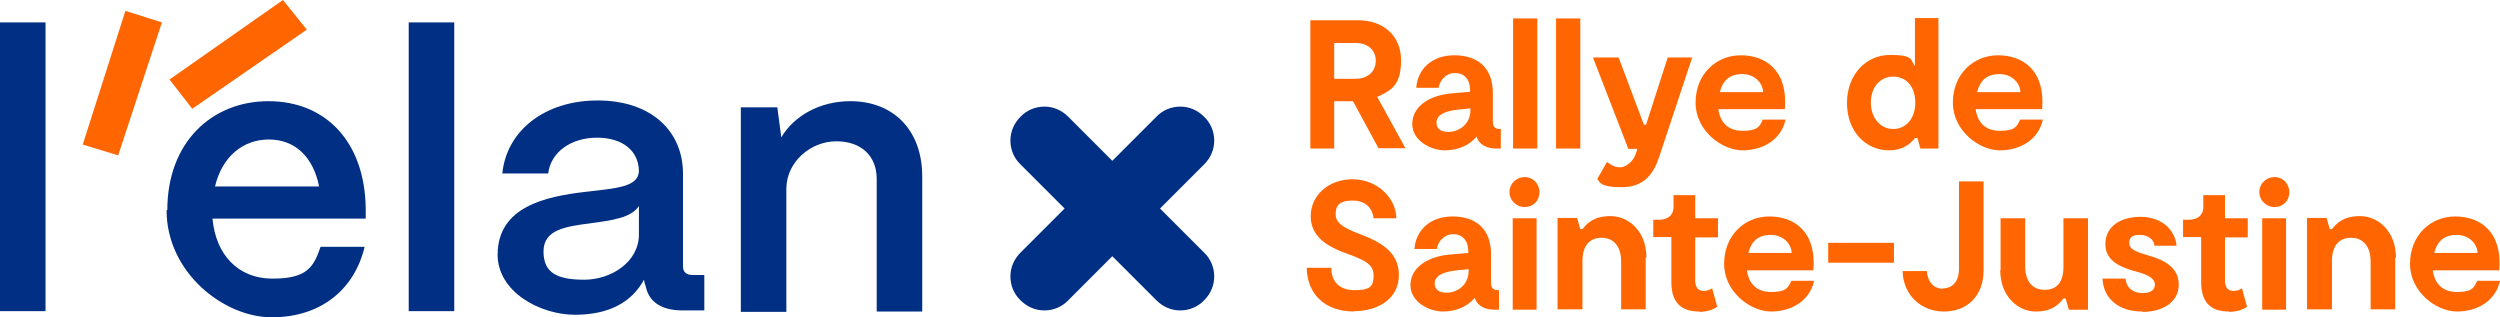 <?xml version="1.0" encoding="UTF-8"?>
<svg id="Calque_2" data-name="Calque 2" xmlns="http://www.w3.org/2000/svg" viewBox="0 0 691.8 87.8">
  <defs>
    <style>
      .cls-1 {
        fill: #002f84;
      }

      .cls-2 {
        fill: #ff6500;
      }
    </style>
  </defs>
  <g id="Calque_1-2" data-name="Calque 1">
    <g>
      <g>
        <path class="cls-1" d="M0,86.1V6.2h12.6v79.9H0Z"/>
        <path class="cls-1" d="M46.3,58.1c0-18.6,12.2-30.1,28-30.1s26.6,11.2,26.9,29.5v3h-42.4c.9,9.9,7,16.6,16.6,16.6s11.4-3.2,13.3-8.8h12.2c-2.9,12.1-12.4,19.5-25.7,19.5s-29.1-12.4-29.1-29.6l.2-.1ZM88.3,51.6c-1.6-8.1-6.6-13-13.9-13s-13,4.9-14.9,13h28.9-.1Z"/>
        <path class="cls-1" d="M113.1,86.1V6.2h12.6v79.9h-12.6Z"/>
        <path class="cls-1" d="M137.7,70.4c.1-13.2,13.2-16,24.2-17.3,8.5-1,14.8-1.3,14.9-5.8-.1-5.5-4.4-9.2-11.6-9.2s-12.8,4-13.5,9.9h-12.7c1.2-11.9,11.8-20.2,26.4-20.2s23.6,8.3,23.6,20.3v25.6c0,1.6.9,2.4,2.8,2.4h3.1v9.8h-6c-5.8,0-9.3-2.3-10.2-6.6-.2-.5-.4-1.3-.5-1.9-3.3,6.1-9.5,9.7-19.1,9.7s-21.5-6.3-21.4-16.8v.1ZM176.8,64.9v-7.9c-2.1,3.3-7.6,4-13.5,4.8-7,.9-12.9,1.8-12.9,7.8s3.9,7.8,11.3,7.8,15.1-4.9,15.1-12.5h0Z"/>
        <path class="cls-1" d="M205,86.1V29.7h10.1l1.1,8.3c3.5-5.9,10.6-10,19.1-10,12,0,19.9,8.1,19.9,20.8v37.4h-12.6v-36.7c0-6.3-4.2-10.4-11.2-10.4s-13.7,5.6-13.8,13v34.2h-12.6v-.2Z"/>
      </g>
      <polygon class="cls-2" points="34.7 3 44.8 6.2 32.7 43 22.9 40 34.7 3"/>
      <polygon class="cls-2" points="46.9 22 53.2 30.1 84.9 8.2 78.3 0 46.9 22"/>
    </g>
    <path class="cls-1" d="M321,57.7l12.2-12.2c1.8-1.8,2.8-4.1,2.8-6.6s-1-4.9-2.8-6.6c-1.8-1.8-4.1-2.8-6.6-2.8s-4.9,1-6.6,2.8l-12.2,12.2-12.2-12.2c-1.8-1.8-4.1-2.8-6.6-2.8s-4.9,1-6.6,2.8c-1.8,1.8-2.8,4.1-2.8,6.6s1,4.9,2.8,6.6l12.2,12.2-12.2,12.2c-1.8,1.8-2.8,4.1-2.8,6.6s1,4.9,2.8,6.6c1.8,1.8,4.1,2.8,6.6,2.8s4.9-1,6.6-2.8l12.2-12.2,12.2,12.2c1.8,1.8,4.1,2.8,6.6,2.8s4.9-1,6.6-2.8c1.8-1.8,2.8-4.1,2.8-6.6s-1-4.9-2.8-6.6l-12.2-12.2Z"/>
    <g>
      <path class="cls-2" d="M381.5,41.1l-7.1-13.1h-5.2v13.1h-6.6V5.6h13.2c7,0,11.9,4.3,11.9,11.1s-2.6,8.3-6.6,10.1l7.8,14.2h-7.3l-.1.1ZM369.2,21.8h5.9c3.5,0,5.6-2.1,5.6-5s-2.1-4.9-5.6-4.9h-5.9v9.9Z"/>
      <path class="cls-2" d="M415.3,35.7v5.4h-1.2c-2.4,0-4.7-.8-5.5-3.3-1.9,2.3-5,3.8-8.8,3.8s-9-2.6-9-7.3,4.5-8,11.3-8.5l4.7-.4v-.5c0-2.9-1.6-4.7-4.2-4.7s-4.3,2.3-4.5,4.1h-6.2c.4-5.2,4.3-9,10.6-9s10.6,3.4,10.6,10.4v7.8c0,1.7.6,2.2,2.1,2.2h.1ZM406.9,30.5v-.5l-3.2.3c-4.2.4-6.2,1.7-6.2,3.6s1.4,2.6,3.3,2.6c3,0,6.1-2.2,6.1-6h0Z"/>
      <path class="cls-2" d="M425.4,5.1v36h-6.7V5.1h6.7Z"/>
      <path class="cls-2" d="M437.3,5.1v36h-6.7V5.1h6.7Z"/>
      <path class="cls-2" d="M468.3,15.8l-9.1,27.4c-1.6,4.9-4.2,8.6-10.5,8.6s-6-1.6-6.7-2.3l2.7-4.7c.7.6,2,1.5,3.6,1.5s3.6-1.6,4.3-3.6l.5-1.5h-2.5l-9.8-25.3h7.1l7,18.6h.6l6-18.6h6.8v-.1Z"/>
      <path class="cls-2" d="M494.1,33.1c-1.2,5.5-6.2,8.5-11.9,8.5s-13-5.4-13-13.2,5.6-13.1,12.5-13.1,13.1,4.2,12.2,14.9h-18.4c.5,3.6,2.6,6,6.7,6s4.7-1.1,5.6-3.1h6.3ZM475.8,25.5h12.1c-.1-2.5-2.3-5-5.8-5s-5.4,1.8-6.2,5h-.1Z"/>
      <path class="cls-2" d="M536.4,5v36.1h-5l-.8-2.9h-.7c-1.4,1.8-3.5,3.4-7.2,3.4-6.3,0-11.6-5.1-11.6-13.1s5.4-13.3,11.9-13.3,5.6,1.3,6.9,3.1V5h6.5ZM530,28.4c0-4.3-2.4-7.2-6.1-7.2s-6.2,3-6.2,7.2,2.6,7.3,6.2,7.3,6.1-3,6.1-7.3Z"/>
      <path class="cls-2" d="M565.3,33.1c-1.2,5.5-6.2,8.5-11.9,8.5s-13-5.4-13-13.2,5.6-13.1,12.5-13.1,13.1,4.2,12.2,14.9h-18.4c.5,3.6,2.6,6,6.7,6s4.7-1.1,5.6-3.1h6.3ZM547,25.5h12.1c-.1-2.5-2.3-5-5.8-5s-5.4,1.8-6.2,5h-.1Z"/>
      <path class="cls-2" d="M374.8,86.2c-8.5,0-13.1-5.1-13.2-12.1h6.8c0,3.6,2,6.2,6.5,6.2s5.2-1.3,5.2-4.1-2-4.1-7.1-5.9c-5.6-2-10.3-4.7-10.3-10.5s5-10.2,11.6-10.2,12,5,12.1,10.8h-6.3c-.3-2.6-2-4.9-5.8-4.9s-4.7,1.5-4.7,3.8,2,3.7,6.5,5.4c6.7,2.5,11,5.4,11,11.5s-5.3,9.9-12.4,9.9l.1.1Z"/>
      <path class="cls-2" d="M414.8,80.3v5.4h-1.2c-2.4,0-4.7-.8-5.5-3.3-1.9,2.3-5,3.8-8.8,3.8s-9-2.6-9-7.3,4.5-8,11.3-8.5l4.7-.4v-.5c0-2.9-1.6-4.7-4.2-4.7s-4.3,2.3-4.5,4.1h-6.2c.4-5.2,4.3-9,10.6-9s10.6,3.4,10.6,10.4v7.8c0,1.7.6,2.2,2.1,2.2h.1ZM406.4,75v-.5l-3.2.3c-4.2.4-6.2,1.7-6.2,3.6s1.4,2.6,3.3,2.6c3,0,6.1-2.2,6.1-6h0Z"/>
      <path class="cls-2" d="M417.7,53.2c0-2.4,1.9-4.2,4.2-4.2s4.1,1.8,4.1,4.2-1.8,4.1-4.1,4.1-4.2-1.9-4.2-4.1ZM425.2,85.7h-6.6v-25.3h6.6v25.3Z"/>
      <path class="cls-2" d="M455.4,71.3v14.3h-6.8v-13.2c0-4.5-2.3-6.6-5.4-6.6s-5.3,1.9-5.3,6.4v13.4h-6.9v-25.3h5.4l.9,3.1h.6c1.2-1.5,3-3.6,7.8-3.6s9.9,4,9.9,11.5h-.2Z"/>
      <path class="cls-2" d="M470.2,86.2c-4.4,0-7.7-1.9-7.7-8.1v-12.5h-5v-4.8h1.6c2.6,0,4-1.4,4-3.5v-3.3h6v6.4h6.3v5.3h-6.3v11.9c0,2,.9,2.9,2.3,2.9s1.9-.5,2.4-.7l1.4,5.1c-1.1.7-2.7,1.4-5,1.4v-.1Z"/>
      <path class="cls-2" d="M502,77.7c-1.2,5.5-6.2,8.5-11.9,8.5s-13-5.4-13-13.2,5.6-13.1,12.5-13.1,13.1,4.2,12.2,14.9h-18.4c.5,3.6,2.6,6,6.7,6s4.7-1.1,5.6-3.1h6.3ZM483.7,70h12.1c-.1-2.5-2.3-5-5.8-5s-5.4,1.8-6.2,5h-.1Z"/>
      <path class="cls-2" d="M524.1,67.2v5.5h-18.2v-5.5h18.2Z"/>
      <path class="cls-2" d="M537.6,79.8c2.6,0,4.5-1.8,4.5-5.5v-24.1h6.8v24.5c0,7.4-4.7,11.5-11,11.5s-11.3-4.6-11.4-11.2h6.7c.2,2.7,1.6,4.9,4.5,4.9l-.1-.1Z"/>
      <path class="cls-2" d="M553.6,74.7v-14.3h6.8v13.2c0,4.5,2.2,6.6,5.4,6.6s5.2-1.9,5.2-6.4v-13.4h6.8v25.3h-5.3l-.9-3.1h-.6c-1.2,1.5-3,3.6-7.7,3.6s-9.8-4-9.8-11.5h.1Z"/>
      <path class="cls-2" d="M592.8,86.2c-6.5,0-10.7-3.5-11-9.1h6.4c.2,2.9,2.5,4,4.7,4s3.4-.8,3.4-2.4-1.9-2.7-5-3.5c-3.7-1-8.7-2.6-8.7-7.6s4.2-7.6,9.8-7.6,9.5,3.5,9.9,8h-6.1c-.2-1.8-1.8-3-4.1-3s-2.9.8-2.9,2.3,1.5,2.3,5,3.3c5,1.4,8.7,3.5,8.7,8.2s-4.3,7.5-10,7.5l-.1-.1Z"/>
      <path class="cls-2" d="M616.8,86.2c-4.4,0-7.7-1.9-7.7-8.1v-12.5h-5v-4.8h1.6c2.6,0,4-1.4,4-3.5v-3.3h6v6.4h6.3v5.3h-6.3v11.9c0,2,.9,2.9,2.3,2.9s1.9-.5,2.4-.7l1.4,5.1c-1.1.7-2.7,1.4-5,1.4v-.1Z"/>
      <path class="cls-2" d="M625.2,53.2c0-2.4,1.9-4.2,4.2-4.2s4.1,1.8,4.1,4.2-1.8,4.1-4.1,4.1-4.2-1.9-4.2-4.1ZM632.6,85.7h-6.6v-25.3h6.6v25.3Z"/>
      <path class="cls-2" d="M662.8,71.3v14.3h-6.8v-13.2c0-4.5-2.3-6.6-5.4-6.6s-5.3,1.9-5.3,6.4v13.4h-6.9v-25.3h5.4l.9,3.1h.6c1.2-1.5,3-3.6,7.8-3.6s9.9,4,9.9,11.5h-.2Z"/>
      <path class="cls-2" d="M691.8,77.7c-1.2,5.5-6.2,8.5-11.9,8.5s-13-5.4-13-13.2,5.6-13.1,12.5-13.1,13.1,4.2,12.2,14.9h-18.4c.5,3.6,2.6,6,6.7,6s4.7-1.1,5.6-3.1h6.3ZM673.5,70h12.1c-.1-2.5-2.3-5-5.8-5s-5.4,1.8-6.2,5h-.1Z"/>
    </g>
  </g>
</svg>